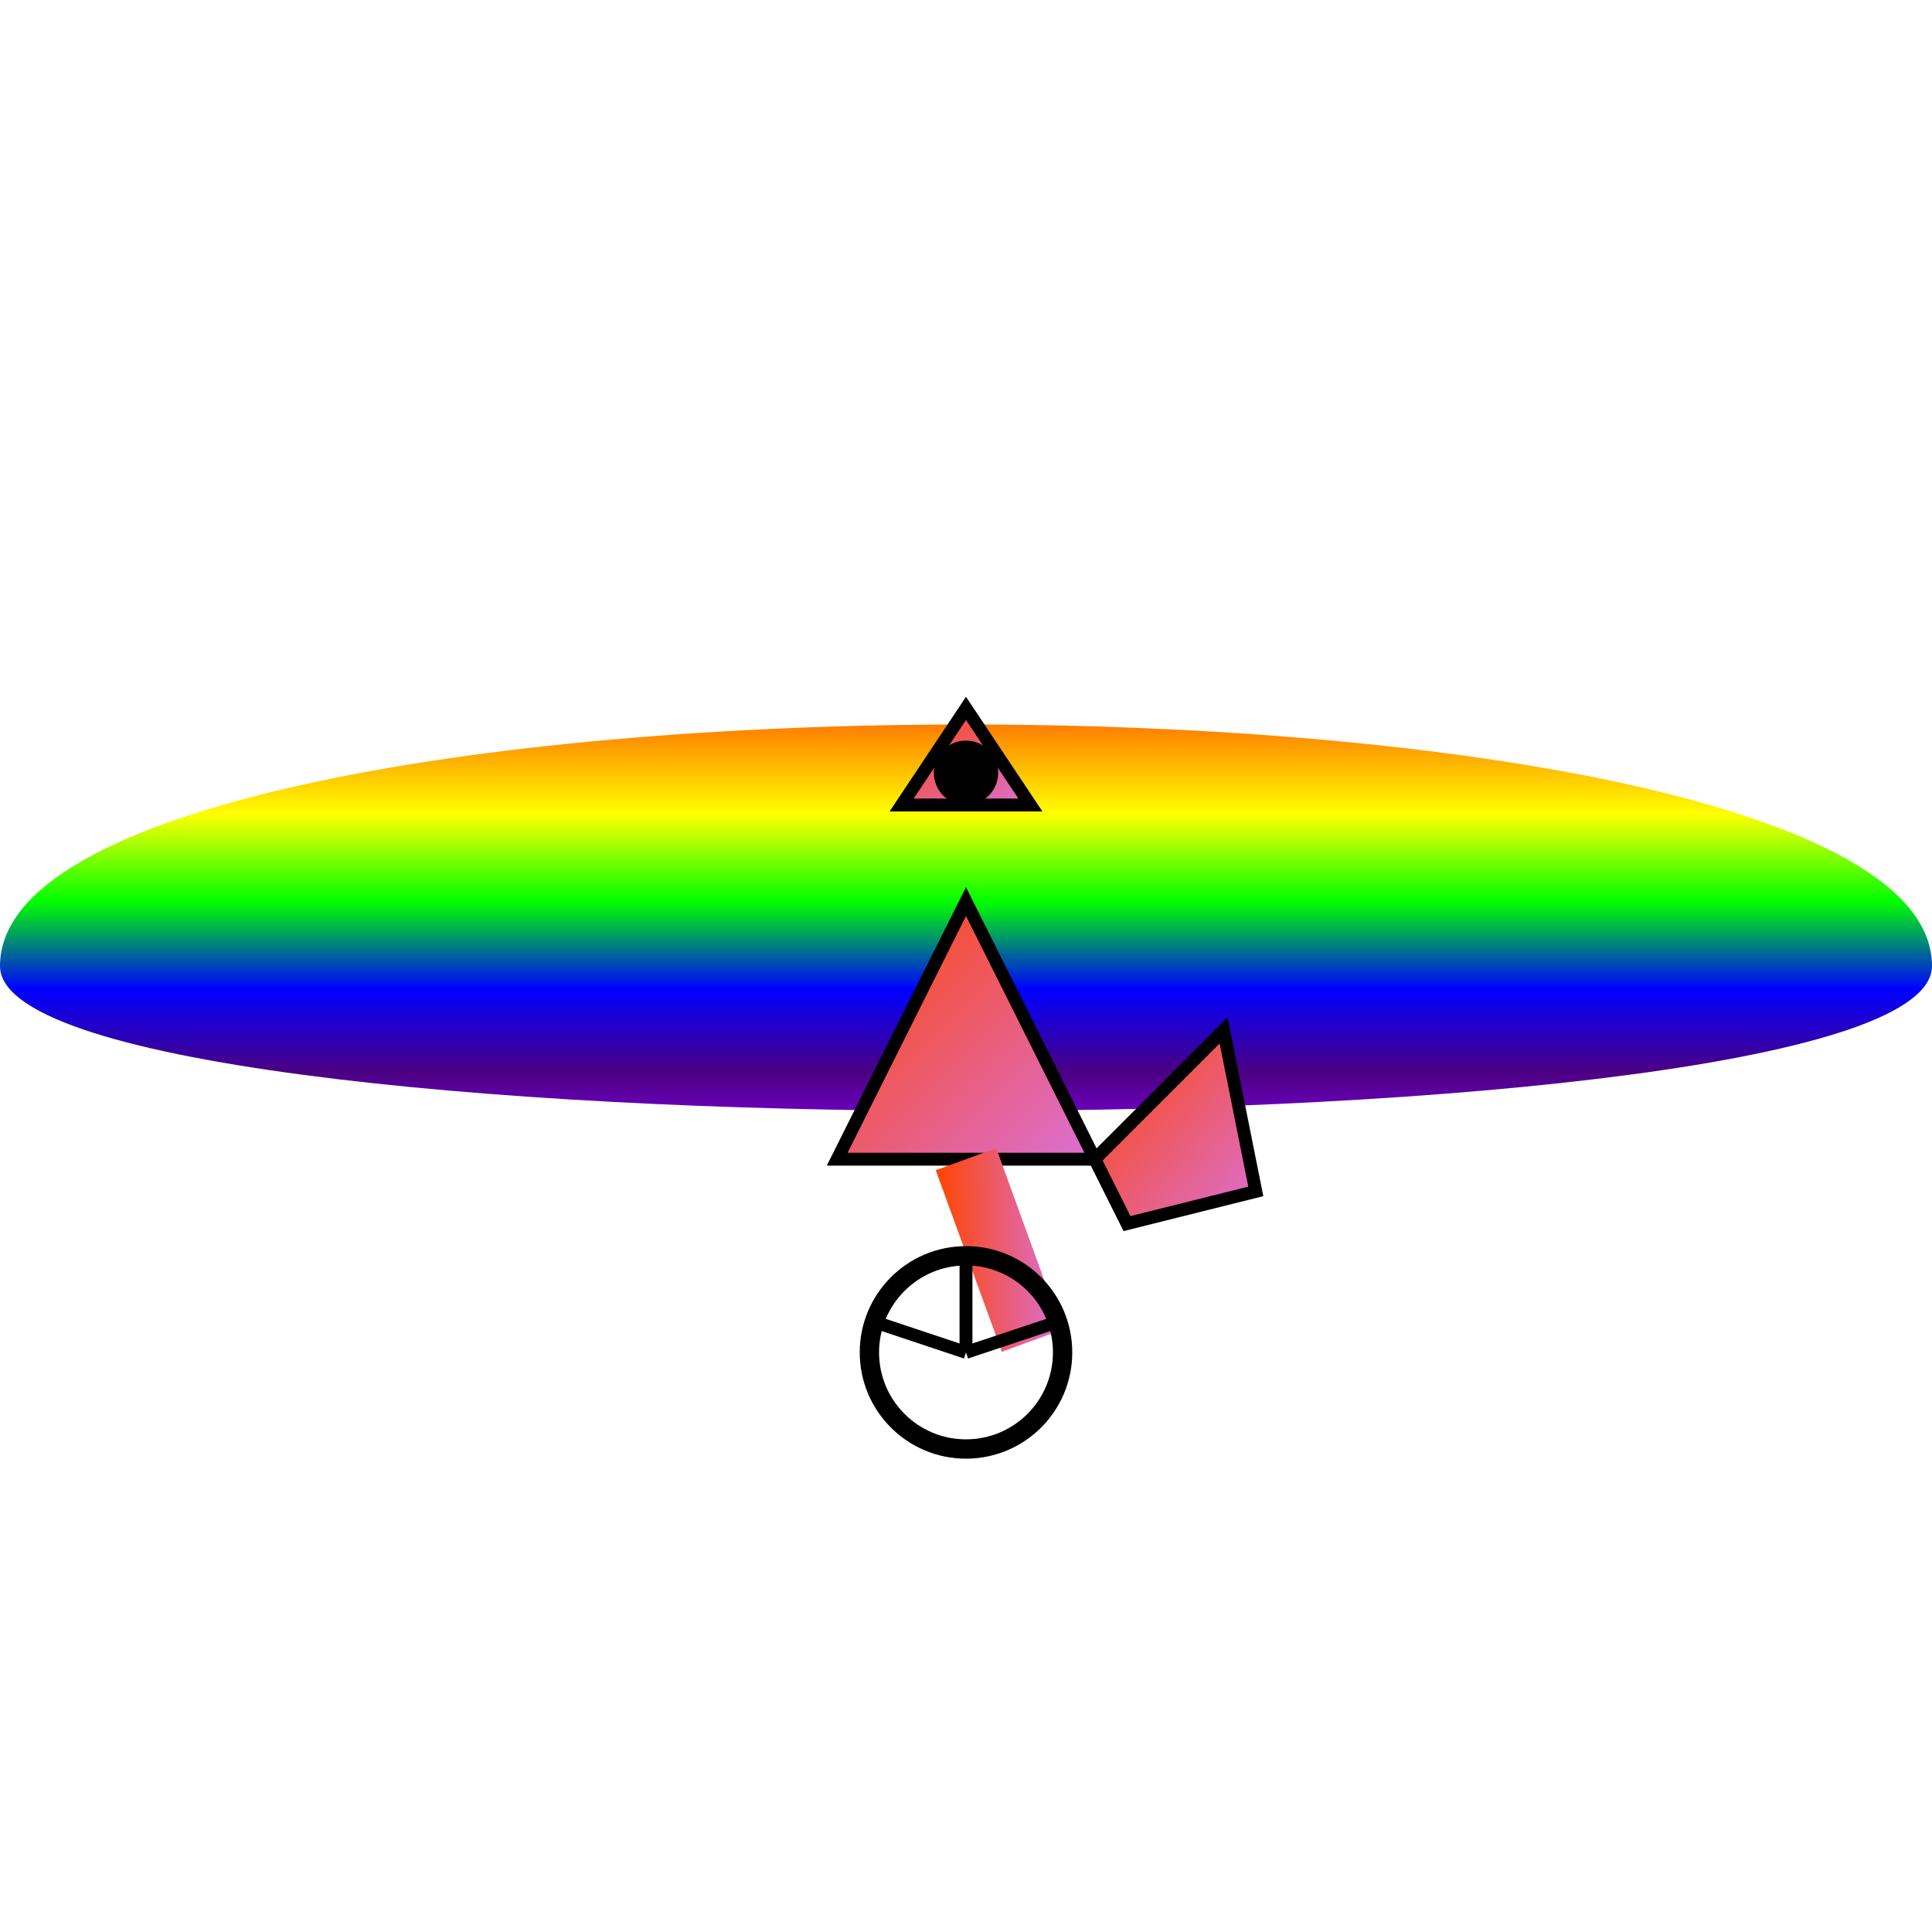 <svg viewBox="0 0 300 300" xmlns="http://www.w3.org/2000/svg">
  <defs>
    <linearGradient id="foxGradient" x1="0%" y1="0%" x2="100%" y2="100%">
      <stop offset="0%" style="stop-color:#FF4500;stop-opacity:1" />
      <stop offset="100%" style="stop-color:#DA70D6;stop-opacity:1" />
    </linearGradient>
    <linearGradient id="rainbowGradient" gradientTransform="rotate(90)">
      <stop offset="0%" style="stop-color:#ff0000;stop-opacity:1" />
      <stop offset="16%" style="stop-color:#ff7f00;stop-opacity:1" />
      <stop offset="33%" style="stop-color:#ffff00;stop-opacity:1" />
      <stop offset="50%" style="stop-color:#00ff00;stop-opacity:1" />
      <stop offset="67%" style="stop-color:#0000ff;stop-opacity:1" />
      <stop offset="83%" style="stop-color:#4b0082;stop-opacity:1" />
      <stop offset="100%" style="stop-color:#8f00ff;stop-opacity:1" />
    </linearGradient>
  </defs>
  
  <!-- Rainbow -->
  <path d="M0,150 C0,100 300,100 300,150 C300,180 0,180 0,150" fill="url(#rainbowGradient)" />
  
  <!-- Fox Body -->
  <polygon points="130,180 150,140 170,180" fill="url(#foxGradient)" style="stroke:black;stroke-width:2;" />
  <rect x="145" y="180" width="10" height="30" fill="url(#foxGradient)" transform="rotate(-20 150 180)" />
  
  <!-- Fox Head -->
  <polygon points="140,125 150,110 160,125" fill="url(#foxGradient)" style="stroke:black;stroke-width:2;" />
  <circle cx="150" cy="120" r="5" fill="black" />
  
  <!-- Fox Tail -->
  <polygon points="170,180 190,160 195,185 175,190" fill="url(#foxGradient)" style="stroke:black;stroke-width:2;" />
  
  <!-- Unicycle -->
  <circle cx="150" cy="210" r="15" fill="none" stroke="black" stroke-width="3" />
  <line x1="150" y1="195" x2="150" y2="210" stroke="black" stroke-width="2" />
  <line x1="150" y1="210" x2="165" y2="205" stroke="black" stroke-width="2" />
  <line x1="150" y1="210" x2="135" y2="205" stroke="black" stroke-width="2" />
</svg>